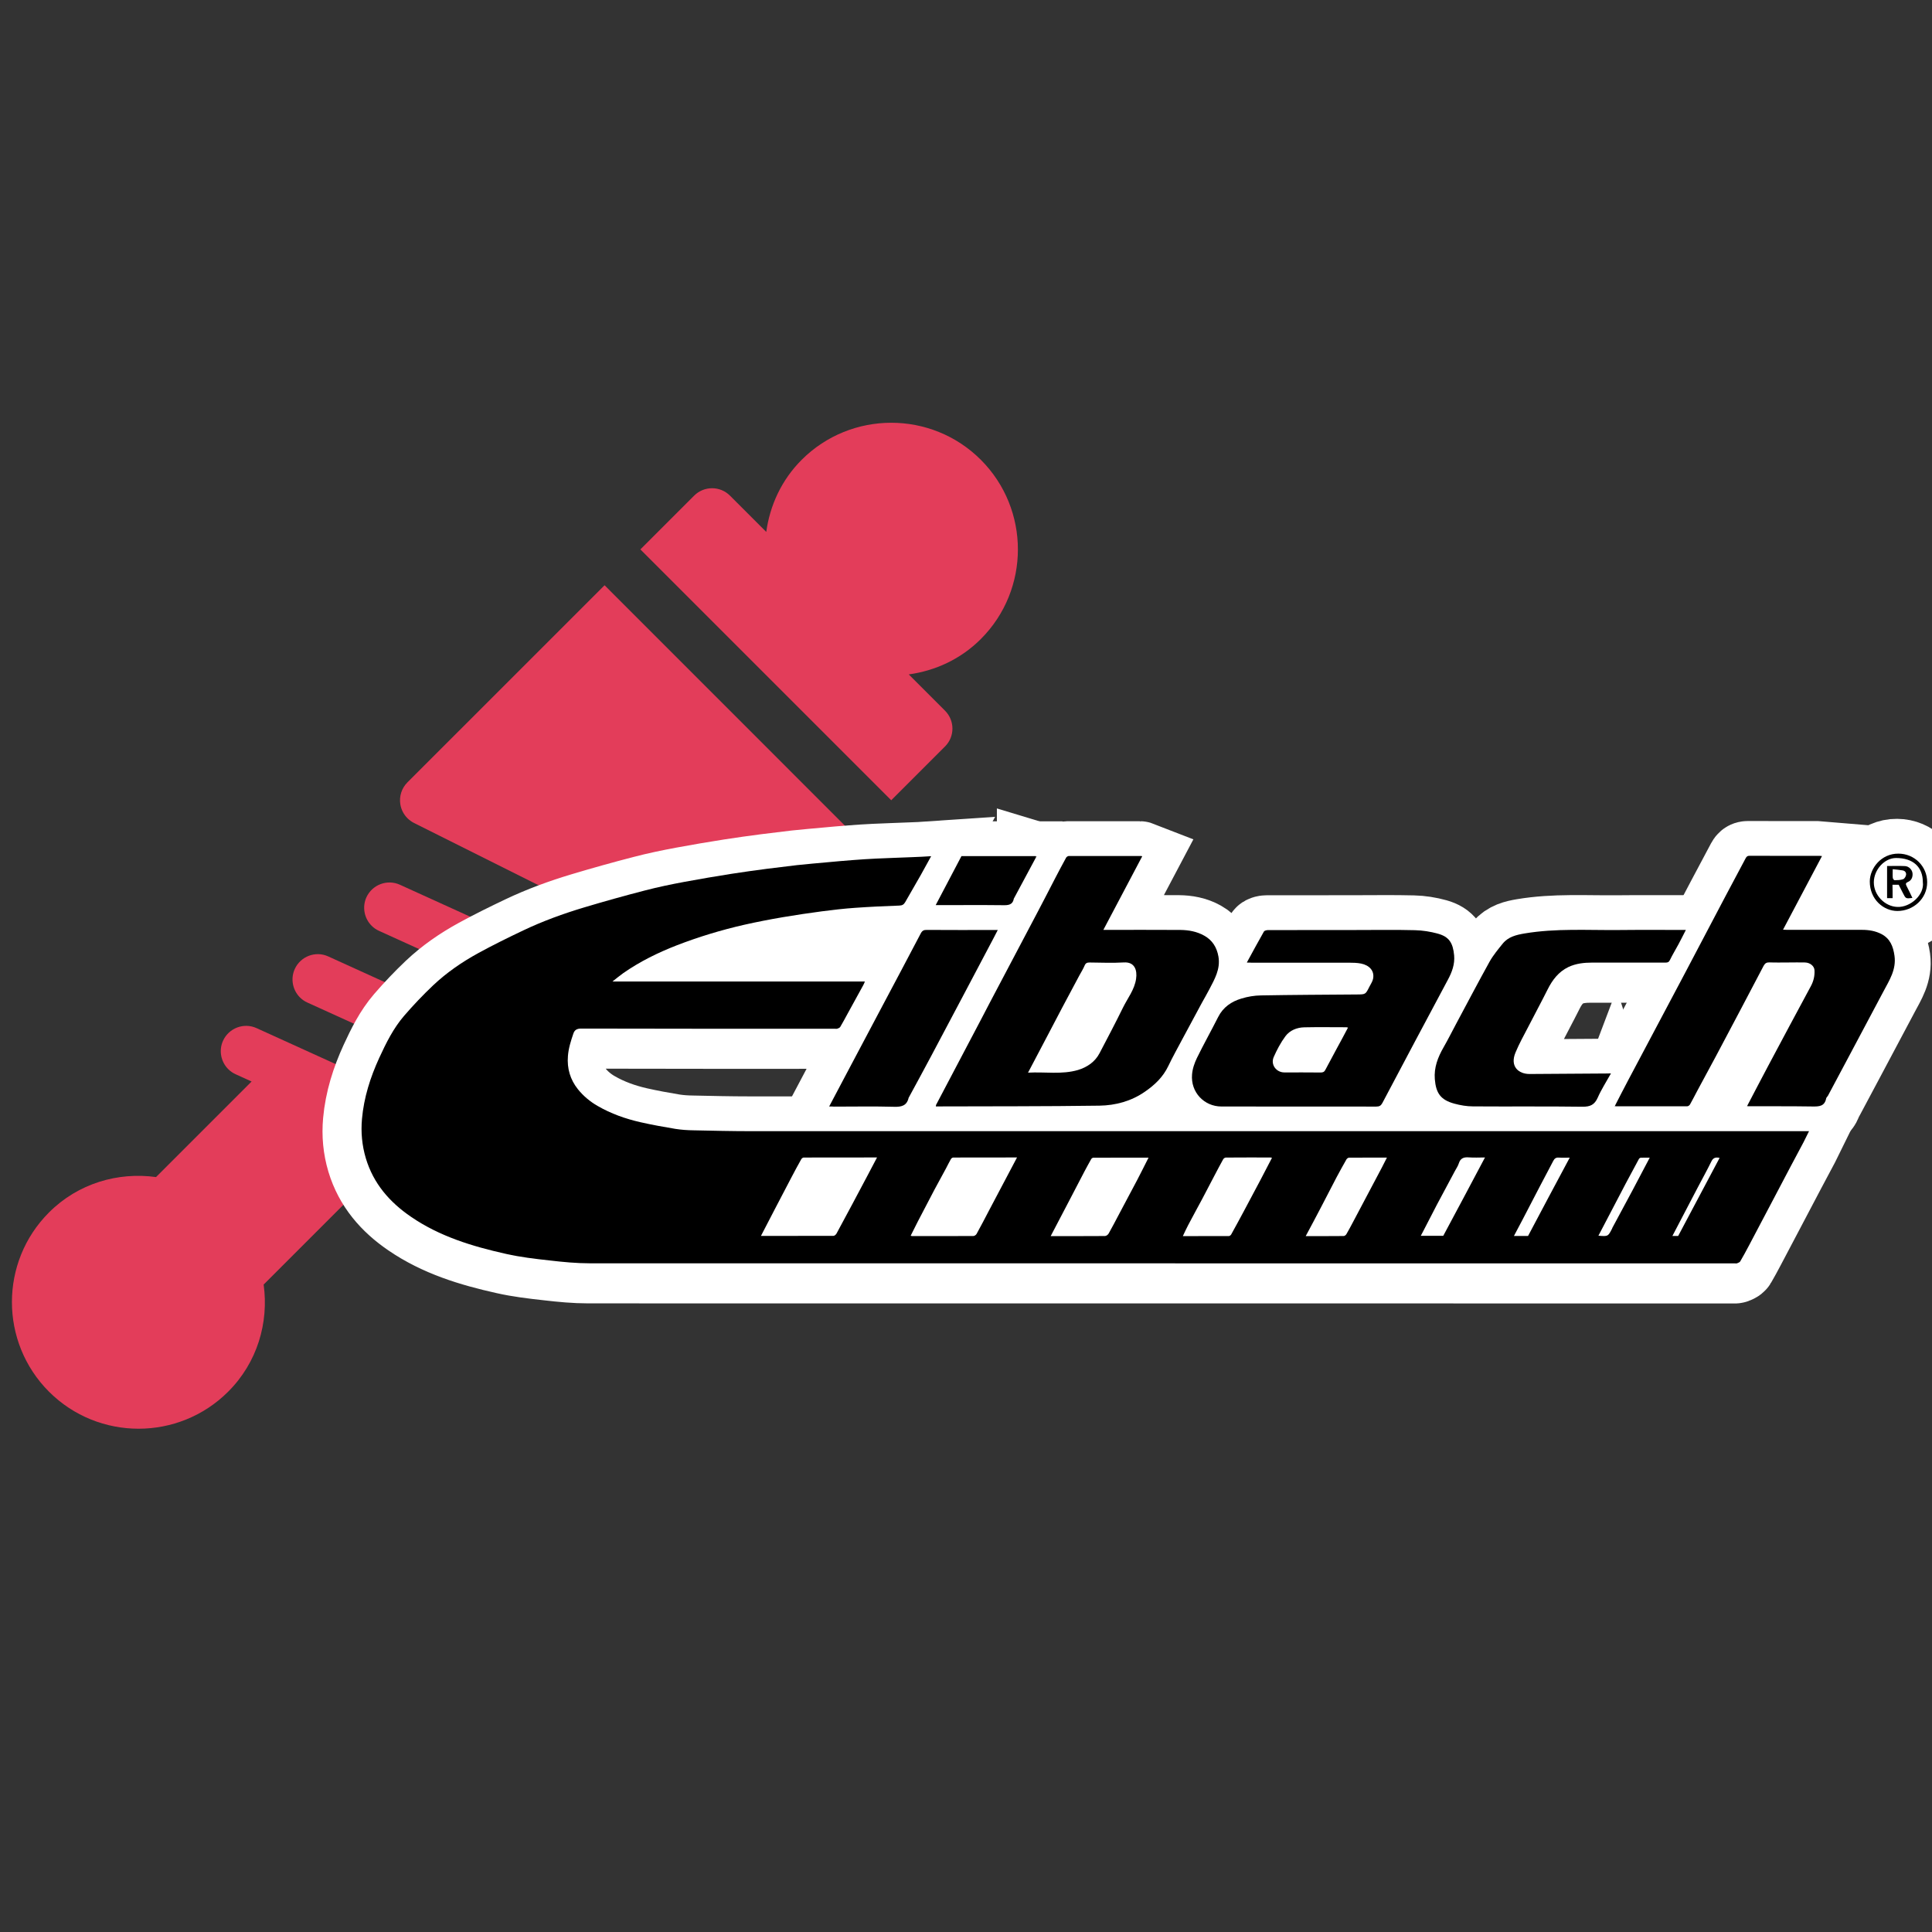 <?xml version="1.0" encoding="UTF-8"?>
<svg xmlns="http://www.w3.org/2000/svg" xmlns:xlink="http://www.w3.org/1999/xlink" version="1.1" id="Ebene_1" x="0px" y="0px" viewBox="0 0 800 800" style="enable-background:new 0 0 800 800;" xml:space="preserve">
<rect x="0" y="0" width="800" height="800" fill="#333333" stroke="none"/>
<style type="text/css">
	.st0{fill:#E33D5A;}
	.st1{fill:#FFFFFF;stroke:#FFFFFF;stroke-width:31;stroke-miterlimit:10;}
</style>
<g>
	<path class="st0" d="M122.06,401.24c-1.86,4.08-0.86,8.76,2.13,11.76c0.87,0.87,1.89,1.6,3.08,2.13l81.62,37.1   c5.27,2.4,11.48,0.06,13.89-5.2c2.39-5.26,0.09-11.53-5.23-13.89l-81.62-37.1C130.69,393.63,124.47,395.96,122.06,401.24z"></path>
	<path class="st0" d="M153.87,383.32c0.87,0.87,1.89,1.6,3.08,2.13l81.62,37.1c5.27,2.4,11.48,0.06,13.89-5.2   c2.41-5.28,0.11-11.54-5.23-13.89l-81.62-37.1c-5.27-2.4-11.48-0.06-13.89,5.2C149.88,375.65,150.87,380.32,153.87,383.32z"></path>
	<path class="st0" d="M109.17,531.91l56.26-56.26l13.79,6.27c5.27,2.4,11.48,0.06,13.89-5.2c2.41-5.27,0.11-11.54-5.23-13.89   c0,0-20.79-9.45-20.8-9.45l-60.83-27.65c-5.27-2.4-11.48-0.06-13.89,5.2c-1.86,4.08-0.86,8.76,2.13,11.76   c0.87,0.87,1.89,1.6,3.08,2.13l6.61,3.01l-39.57,39.57c-15.74-2.17-32.26,2.57-44.33,14.66c-20.46,20.46-20.45,53.74,0,74.2   c20.45,20.45,53.73,20.46,74.2,0C106.59,564.17,111.35,547.64,109.17,531.91z"></path>
	<path class="st0" d="M391.31,294.28l-15.02-15.02c10.93-1.51,21.48-6.27,29.86-14.66c20.46-20.46,20.45-53.74,0-74.2   s-53.73-20.46-74.2,0c-8.39,8.39-13.15,18.94-14.66,29.86l-15.02-15.02c-4.1-4.1-10.74-4.1-14.84,0l-22.26,22.26l103.87,103.87   l22.26-22.26C395.41,305.02,395.41,298.39,391.31,294.28z"></path>
	<path class="st0" d="M168.71,323.96c-2.39,2.39-3.48,5.77-2.94,9.09c0.36,2.21,1.4,4.21,2.94,5.75c0.79,0.79,1.71,1.45,2.72,1.97   l118.71,59.36c4.04,2.01,8.93,1.21,12.11-1.97l51.94-51.94L250.34,242.34L168.71,323.96z"></path>
</g>
<g>
	<g>
		<path class="st1" d="M384.91,355.62c-1.5,2.75-2.86,5.25-4.25,7.71c-2.14,3.78-4.35,7.52-6.49,11.31c-0.57,1-1.25,1.39-2.43,1.43    c-6.1,0.21-12.2,0.5-18.3,0.93c-4.63,0.32-9.24,0.86-13.84,1.46c-10.77,1.43-21.5,3.17-32.1,5.56    c-9.52,2.17-18.83,4.99-27.96,8.52c-7.78,3.03-15.27,6.71-22.15,11.52c-1.46,1.03-2.86,2.21-4.46,3.46c34.95,0,69.61,0,104.54,0    c-0.24,0.6-0.43,1.07-0.67,1.5c-2.17,3.99-4.39,7.95-6.56,11.95c-0.96,1.79-1.93,3.56-2.96,5.32c-0.21,0.36-0.75,0.6-1.21,0.75    c-0.36,0.1-0.79,0.03-1.17,0.03c-34.95,0-69.94,0.03-104.89-0.07c-1.79,0-2.75,0.57-3.25,2.07c-1.03,3.03-2,6.03-2.25,9.28    c-0.43,5.17,0.96,9.81,4.13,13.77c2.25,2.79,4.99,5.1,8.16,6.92c5.56,3.21,11.52,5.32,17.76,6.74c4.78,1.07,9.59,1.96,14.41,2.75    c2.5,0.39,5.06,0.57,7.59,0.6c7.95,0.17,15.91,0.36,23.89,0.36c145.26,0.03,290.56,0,435.83,0c0.64,0,1.25,0,2.14,0    c-0.82,1.67-1.53,3.14-2.29,4.6c-1.86,3.49-3.75,6.99-5.6,10.52c-2.82,5.35-5.63,10.7-8.45,16.05    c-2.86,5.39-5.67,10.77-8.52,16.16c-1.17,2.21-2.36,4.42-3.63,6.59c-0.21,0.39-0.86,0.57-1.32,0.79c-0.24,0.1-0.57,0.03-0.89,0.03    c-158.03,0-316.06,0-474.09-0.03c-5.53,0-11.09-0.53-16.58-1.17c-6.13-0.67-12.27-1.39-18.26-2.75    c-13.87-3.1-27.42-7.21-39.3-15.37c-8.81-6.03-15.51-13.7-18.66-24.18c-1.6-5.35-2.1-10.84-1.6-16.34    c0.79-8.85,3.46-17.23,7.16-25.29c2.82-6.13,5.85-12.24,10.27-17.37c3.78-4.39,7.81-8.63,12.02-12.62    c5.63-5.32,12.02-9.71,18.8-13.41c6.06-3.32,12.31-6.39,18.54-9.35c8.09-3.85,16.54-6.92,25.11-9.49    c8.35-2.5,16.73-4.85,25.15-7.02c5.46-1.43,10.98-2.57,16.51-3.6c6.46-1.21,12.95-2.29,19.44-3.32c4.92-0.79,9.88-1.43,14.84-2.1    c4.1-0.53,8.21-1.03,12.31-1.5c4.28-0.46,8.56-0.82,12.84-1.21c3.46-0.32,6.92-0.64,10.38-0.89c3.14-0.24,6.25-0.46,9.38-0.6    c5.03-0.24,10.02-0.39,15.05-0.6C379.56,355.95,382.13,355.81,384.91,355.62z M314.44,512.87c10.2,0,20.12,0,30.03-0.03    c0.43,0,1-0.5,1.25-0.93c4.25-7.85,8.45-15.73,12.62-23.61c1.36-2.57,2.71-5.17,4.17-7.92c-10.27,0-20.33,0-30.38,0.03    c-0.32,0-0.79,0.36-0.96,0.64c-1.43,2.53-2.79,5.06-4.13,7.63c-2.25,4.25-4.46,8.49-6.66,12.74    C318.44,505.17,316.51,508.91,314.44,512.87z M420.48,480.38c-8.99,0-17.69,0-26.42,0.03c-0.32,0-0.79,0.32-0.96,0.64    c-0.71,1.25-1.36,2.57-2.03,3.85c-1.64,3.03-3.28,5.99-4.89,9.02c-2.29,4.32-4.53,8.63-6.78,12.98c-1,1.93-1.96,3.89-2.96,5.89    c0.29,0.07,0.43,0.14,0.57,0.14c8.49,0,16.94,0.03,25.43-0.03c0.43,0,1.07-0.46,1.29-0.86c1.75-3.21,3.46-6.42,5.13-9.66    C412.66,495.14,416.52,487.91,420.48,480.38z M434.42,512.94c7.66,0,15.08,0.03,22.47-0.03c0.53,0,1.25-0.53,1.53-1.03    c1.53-2.71,2.96-5.49,4.42-8.24c2.46-4.6,4.92-9.21,7.35-13.84c1.6-3.03,3.1-6.13,4.75-9.35c-7.78,0-15.34,0-22.86,0.03    c-0.29,0-0.71,0.29-0.86,0.53c-0.96,1.67-1.86,3.39-2.79,5.1c-2.21,4.2-4.39,8.42-6.56,12.59    C439.41,503.35,436.99,508.02,434.42,512.94z M526.04,480.52c-0.29-0.07-0.43-0.14-0.53-0.14c-6.21,0-12.41-0.03-18.58,0.03    c-0.39,0-0.96,0.39-1.14,0.79c-1.17,2.1-2.29,4.25-3.42,6.39c-1.75,3.32-3.49,6.66-5.25,10.02c-1.93,3.6-3.92,7.21-5.82,10.84    c-0.75,1.39-1.39,2.86-2.17,4.49c6.59,0,12.84,0,19.08-0.03c0.32,0,0.75-0.36,0.93-0.64c1.79-3.21,3.53-6.46,5.28-9.71    c2.25-4.2,4.53-8.45,6.74-12.67C522.79,486.8,524.4,483.69,526.04,480.52z M540.02,512.94c5.46,0,10.59,0.03,15.73-0.03    c0.39,0,0.93-0.43,1.14-0.82c0.89-1.5,1.67-3.03,2.5-4.56c4.06-7.63,8.09-15.27,12.12-22.9c0.71-1.36,1.39-2.71,2.14-4.2    c-5.39,0-10.52,0-15.66,0.03c-0.39,0-0.89,0.36-1.1,0.71c-1.39,2.43-2.75,4.89-4.06,7.35c-2.29,4.35-4.53,8.74-6.81,13.12    C544.12,505.31,542.12,508.98,540.02,512.94z M614.23,480.38c-2.39,0-4.53,0.14-6.63-0.03c-2.1-0.17-3.53,0.29-4.2,2.46    c-0.36,1.14-1.07,2.14-1.64,3.21c-2.5,4.63-4.99,9.28-7.45,13.94c-1.93,3.67-3.82,7.38-5.71,11.05c-0.29,0.57-0.57,1.1-0.96,1.82    c3.29,0,6.32,0,9.31,0C602.72,502.1,608.43,491.37,614.23,480.38z M649.33,480.45c-1.71,0-3.14,0.07-4.56-0.03    c-1.14-0.07-1.75,0.39-2.25,1.36c-1.86,3.6-3.78,7.16-5.67,10.77c-2.36,4.49-4.67,9.02-7.02,13.51c-1.17,2.25-2.39,4.49-3.6,6.81    c2.07,0,3.92,0,5.85,0C637.78,502.1,643.48,491.37,649.33,480.45z M682.47,480.45c-1.39,0-2.53-0.03-3.67,0.03    c-0.29,0-0.67,0.24-0.82,0.53c-1.82,3.35-3.63,6.71-5.42,10.09c-2.53,4.85-5.06,9.71-7.59,14.51c-1.25,2.36-2.46,4.75-3.75,7.16    c3.99,0.32,3.99,0.32,5.67-2.96c0.03-0.07,0.07-0.17,0.1-0.29c2.75-5.1,5.49-10.2,8.24-15.34    C677.61,489.69,679.97,485.16,682.47,480.45z M711.39,480.56c-1.6-0.36-2.64-0.1-3.39,1.43c-1.79,3.67-3.82,7.28-5.71,10.91    c-2.21,4.25-4.42,8.49-6.66,12.74c-1.25,2.36-2.5,4.75-3.78,7.24c0.96,0,1.67,0,2.39,0C699.97,502.1,705.65,491.37,711.39,480.56z    "></path>
		<path class="st1" d="M386.91,458.7c4.92-9.38,9.88-18.73,14.8-28.11c2.5-4.7,4.96-9.45,7.42-14.16    c6.66-12.67,13.37-25.32,20.04-37.99c2.43-4.6,4.78-9.21,7.16-13.8c1.46-2.82,2.96-5.63,4.49-8.42c0.17-0.32,0.75-0.67,1.1-0.67    c10.02-0.03,20.04-0.03,30.07,0c0.07,0,0.14,0.07,0.32,0.14c-5.32,10.05-10.62,20.15-16.08,30.45c0.89,0,1.43,0,1.93,0    c9.98,0,19.93-0.03,29.92,0.03c3.46,0.03,6.85,0.64,9.91,2.36c3.39,1.89,5.2,4.82,5.89,8.66c0.89,5.2-1.6,9.38-3.82,13.66    c-0.96,1.89-2.07,3.7-3.07,5.56c-2.67,4.96-5.35,9.95-8.02,14.91c-1.96,3.7-4.03,7.38-5.85,11.2c-2.17,4.53-5.56,7.78-9.63,10.59    c-5.67,3.96-12.17,5.71-18.87,5.82c-22.58,0.32-45.19,0.24-67.77,0.32C386.95,459.06,386.91,458.87,386.91,458.7z M425.04,445.25    c7.13-0.39,14.01,0.86,20.69-1.1c3.75-1.14,7.02-3.32,8.92-6.95c3.28-6.28,6.59-12.52,9.71-18.9c1.93-3.92,4.78-7.42,5.42-11.91    c0.53-3.6-0.6-7.02-4.99-6.78c-4.75,0.29-9.52,0.07-14.27,0.03c-1,0-1.6,0.21-2.03,1.21c-0.6,1.43-1.43,2.75-2.17,4.1    c-2.36,4.39-4.7,8.78-7.02,13.16c-2.14,4.03-4.2,8.06-6.32,12.05C430.43,435.05,427.86,439.94,425.04,445.25z"></path>
		<path class="st1" d="M722.88,458.91c2.86-5.42,5.63-10.84,8.52-16.23c5.92-11.12,11.84-22.22,17.83-33.31    c1.1-2.07,1.6-4.25,1.46-6.56c-0.1-1.67-1.79-3.1-3.89-3.17c-2.29-0.07-4.56,0-6.85,0c-2.64,0-5.25,0.07-7.88-0.03    c-1.17-0.03-1.82,0.29-2.43,1.39c-6.53,12.48-13.12,24.93-19.72,37.37c-2.57,4.82-5.2,9.63-7.78,14.44c-1,1.89-1.96,3.78-3,5.63    c-0.21,0.36-0.74,0.75-1.14,0.75c-9.91,0.03-19.83,0-29.74,0c-0.03-0.1-0.1-0.21-0.14-0.32c1.79-3.42,3.49-6.88,5.32-10.27    c7.78-14.7,15.58-29.35,23.36-44.05c5.67-10.74,11.31-21.5,16.97-32.24c2.79-5.25,5.56-10.45,8.35-15.7    c0.36-0.67,0.67-1.14,1.64-1.14c9.74,0.03,19.44,0.03,29.18,0.03c0.17,0,0.39,0.03,0.86,0.07c-5.39,10.2-10.7,20.26-16.13,30.49    c0.71,0.03,1.25,0.07,1.75,0.07c10.31,0,20.62,0,30.95,0c2.79,0,5.53,0.43,8.06,1.75c3.6,1.89,4.85,5.13,5.39,8.99    c0.79,5.71-2.1,10.09-4.56,14.73c-4.75,8.92-9.45,17.83-14.2,26.71c-2.93,5.46-5.82,10.91-8.74,16.4    c-0.21,0.43-0.71,0.79-0.79,1.21c-0.64,3.32-2.96,3.39-5.67,3.35c-8.92-0.14-17.83-0.07-26.78-0.1    C722.95,459.13,722.91,459.02,722.88,458.91z"></path>
		<path class="st1" d="M515.63,399.67c2.46-4.49,4.7-8.71,7.06-12.81c0.24-0.43,1.1-0.64,1.71-0.64c12.09-0.03,24.22-0.03,36.3-0.03    c8.16,0,16.37-0.14,24.53,0.07c3.21,0.07,6.49,0.6,9.59,1.46c4.56,1.29,6.17,3.78,6.66,8.99c0.32,3.63-0.89,6.92-2.6,10.09    c-9.09,16.97-18.12,33.99-27.11,51c-0.6,1.1-1.21,1.5-2.5,1.5c-21.36-0.03-42.76-0.03-64.12-0.03c-7.24,0-12.81-5.96-12.2-13.23    c0.17-2.36,1-4.75,2.03-6.88c2.79-5.71,5.92-11.27,8.78-16.94c2.07-4.1,5.49-6.42,9.66-7.66c2.57-0.79,5.32-1.25,8.02-1.29    c13.27-0.24,26.53-0.29,39.8-0.39c3.56-0.03,3.56-0.03,5.13-3.17c0.53-1.07,1.29-2.14,1.53-3.28c0.71-3.35-1.57-5.67-4.96-6.35    c-1.6-0.32-3.32-0.36-4.96-0.36c-13.48-0.03-26.96,0-40.48,0C517.01,399.67,516.48,399.67,515.63,399.67z M557.53,426.6    c-0.36-0.07-0.53-0.14-0.71-0.14c-5.82,0-11.59-0.1-17.4,0.03c-3.07,0.07-5.99,1.25-7.81,3.7c-1.96,2.64-3.53,5.63-4.85,8.63    c-1.36,3.14,1.07,6.35,4.42,6.35c4.99,0,10.02-0.03,15.01,0.03c0.96,0,1.53-0.24,1.96-1.1c1.5-2.86,3.07-5.71,4.56-8.52    C554.36,432.59,555.93,429.63,557.53,426.6z"></path>
		<path class="st1" d="M666.42,445.58c-1.93,3.46-3.99,6.63-5.49,10.05c-1.32,2.96-3.1,3.78-6.32,3.75    c-15.12-0.21-30.24-0.03-45.36-0.14c-2.57,0-5.2-0.46-7.71-1.14c-5.6-1.53-7.59-4.28-8.06-10.12c-0.39-4.85,1.25-9.06,3.6-13.16    c1.82-3.17,3.46-6.46,5.17-9.66c4.63-8.63,9.16-17.3,13.91-25.86c1.5-2.67,3.53-5.1,5.46-7.49c2.29-2.82,5.63-3.6,8.99-4.17    c13.05-2.21,26.25-1.29,39.4-1.43c9.06-0.1,18.16-0.03,27.42-0.03c-1.07,2.07-2.03,4.03-3.07,5.96c-1.17,2.17-2.46,4.28-3.53,6.49    c-0.43,0.89-0.93,1.07-1.79,1.07c-10.12-0.03-20.22-0.03-30.35,0c-3.42,0-6.81,0.36-9.95,1.86c-4.03,1.96-6.59,5.32-8.56,9.28    c-2.57,5.13-5.32,10.2-7.95,15.34c-1.86,3.56-3.82,7.09-5.35,10.77c-2.39,5.75,1.25,8.92,5.92,8.88    c10.59-0.07,21.22-0.14,31.81-0.21C665.13,445.58,665.67,445.58,666.42,445.58z"></path>
		<path class="st1" d="M342.69,459.27c2.53-4.78,4.92-9.28,7.28-13.77c4.78-9.02,9.56-18.04,14.34-27.07    c5.46-10.27,10.91-20.54,16.3-30.81c0.6-1.14,1.25-1.5,2.5-1.46c9.16,0.07,18.33,0.03,27.54,0.03c0.53,0,1.07,0,1.86,0    c-0.75,1.43-1.36,2.67-2,3.85c-8.52,16.13-17.04,32.28-25.61,48.4c-3.03,5.75-6.17,11.41-9.24,17.12    c-0.03,0.03-0.07,0.07-0.07,0.14c-0.75,3.21-2.86,3.78-5.92,3.7c-8.31-0.24-16.66-0.07-25-0.07    C344.08,459.27,343.58,459.27,342.69,459.27z"></path>
		<path class="st1" d="M428.32,356.12c-3.03,5.63-6.06,11.27-9.09,16.94c-0.03,0.03-0.07,0.07-0.07,0.1    c-0.5,2.79-2.46,2.79-4.75,2.75c-8.52-0.1-17.04-0.03-25.58-0.03c-0.57,0-1.14,0-2.03,0c3.63-6.92,7.13-13.55,10.67-20.29    c10.24,0,20.5,0,30.78,0C428.29,355.73,428.32,355.95,428.32,356.12z"></path>
		<path class="st1" d="M797.35,366.43c0,6.81-5.78,11.88-12.31,11.88c-5.75,0-11.45-4.78-11.45-12.2c0-5.53,4.78-11.62,11.88-11.55    C792.06,354.59,797.38,359.84,797.35,366.43z M795.56,366.4c0-6.32-4.06-10.02-11.09-10.02c-4.78,0-9.16,4.82-9.21,10.02    c-0.03,5.39,4.56,10.05,9.71,10.24C790.43,376.88,796.28,371.57,795.56,366.4z"></path>
		<path class="st1" d="M428.32,356.12c0-0.17-0.03-0.36-0.03-0.53c0.1,0.03,0.21,0.1,0.29,0.14    C428.5,355.84,428.39,355.98,428.32,356.12z"></path>
		<path class="st1" d="M386.91,458.7c0.03,0.17,0.03,0.36,0.07,0.57C386.95,459.06,386.91,458.87,386.91,458.7z"></path>
		<path class="st1" d="M668.06,458.91c0.03,0.1,0.1,0.21,0.14,0.32c-0.07,0-0.14,0-0.21-0.03    C668.02,459.13,668.02,459.02,668.06,458.91z"></path>
		<path class="st1" d="M722.88,458.91c0.03,0.1,0.07,0.21,0.1,0.29c-0.07,0-0.14,0-0.21-0.03    C722.76,459.13,722.8,459.02,722.88,458.91z"></path>
		<path class="st1" d="M783.04,372.99c-0.82,0-1.5,0-2.29,0c0-4.35,0-8.74,0-13.3c2.46,0,4.96-0.1,7.45,0.03    c1.64,0.1,3.03,1.57,3.1,3.17c0.07,1.46-0.46,2.79-1.96,3.42c-0.89,0.36-0.96,0.82-0.53,1.64c0.86,1.6,1.6,3.25,2.43,4.96    c-2.75,0.32-2.75,0.32-3.89-1.93c-0.29-0.6-0.6-1.21-0.93-1.82c-0.29-0.57-0.57-1.14-0.86-1.71c-0.79,0-1.64,0-2.57,0    C783.04,369.32,783.04,371.1,783.04,372.99z M783.08,361.01c0,1.43-0.07,2.53,0.03,3.6c0.03,0.36,0.5,0.96,0.74,0.96    c1.21-0.03,2.46-0.03,3.56-0.43c0.57-0.21,1.14-1.17,1.21-1.86c0.1-0.89-0.46-1.67-1.53-1.79    C785.82,361.3,784.51,361.15,783.08,361.01z"></path>
	</g>
</g>
<path class="st0" d="M2023.39,738.68v-454c0-53.1-43.06-96.16-96.17-96.16c-53.13,0-96.17,43.08-96.17,96.16v336.6  c0,44.28-35.87,80.15-80.15,80.15V316.74c0-70.81-57.41-128.23-128.23-128.23h-160.29c-70.81,0-128.23,57.41-128.23,128.23v641.13  h416.74V765.54c79.68,0,144.26-64.58,144.26-144.26v-336.6c0-17.71,14.34-32.05,32.06-32.05c17.71,0,32.05,14.34,32.05,32.05v454  c-46.24,13.87-80.14,56.23-80.14,106.99v48.09h40.07v64.12h48.09v-64.12h48.09v64.12h48.09v-64.12h40.07v-48.09  C2103.53,794.91,2069.63,752.54,2023.39,738.68z M1494.45,701.43h-64.12v-64.12h64.12V701.43z M1654.73,573.19h-224.4v-64.11h224.4  V573.19z M1654.73,444.97h-224.4V284.68h224.4V444.97z"></path>
<g>
	<g>
		<path d="M385.57,354.53c-1.5,2.75-2.86,5.25-4.25,7.71c-2.14,3.78-4.35,7.52-6.49,11.31c-0.57,1-1.25,1.39-2.43,1.43    c-6.1,0.21-12.2,0.5-18.3,0.93c-4.63,0.32-9.24,0.86-13.84,1.46c-10.77,1.43-21.5,3.17-32.1,5.56    c-9.52,2.17-18.83,4.99-27.96,8.52c-7.78,3.03-15.27,6.71-22.15,11.52c-1.46,1.03-2.86,2.21-4.46,3.46c34.95,0,69.61,0,104.54,0    c-0.24,0.6-0.43,1.07-0.67,1.5c-2.17,3.99-4.39,7.95-6.56,11.95c-0.96,1.79-1.93,3.56-2.96,5.32c-0.21,0.36-0.75,0.6-1.21,0.75    c-0.36,0.1-0.79,0.03-1.17,0.03c-34.95,0-69.94,0.03-104.89-0.07c-1.79,0-2.75,0.57-3.25,2.07c-1.03,3.03-2,6.03-2.25,9.28    c-0.43,5.17,0.96,9.81,4.13,13.77c2.25,2.79,4.99,5.1,8.16,6.92c5.56,3.21,11.52,5.32,17.76,6.74c4.78,1.07,9.59,1.96,14.41,2.75    c2.5,0.39,5.06,0.57,7.59,0.6c7.95,0.17,15.91,0.36,23.89,0.36c145.26,0.03,290.56,0,435.83,0c0.64,0,1.25,0,2.14,0    c-0.82,1.67-1.53,3.14-2.29,4.6c-1.86,3.49-3.75,6.99-5.6,10.52c-2.82,5.35-5.63,10.7-8.45,16.05    c-2.86,5.39-5.67,10.77-8.52,16.16c-1.17,2.21-2.36,4.42-3.63,6.59c-0.21,0.39-0.86,0.57-1.32,0.79c-0.24,0.1-0.57,0.03-0.89,0.03    c-158.03,0-316.06,0-474.09-0.03c-5.53,0-11.09-0.53-16.58-1.17c-6.13-0.67-12.27-1.39-18.26-2.75    c-13.87-3.1-27.42-7.21-39.3-15.37c-8.81-6.03-15.51-13.7-18.66-24.18c-1.6-5.35-2.1-10.84-1.6-16.34    c0.79-8.85,3.46-17.23,7.16-25.29c2.82-6.13,5.85-12.24,10.27-17.37c3.78-4.39,7.81-8.63,12.02-12.62    c5.63-5.32,12.02-9.71,18.8-13.41c6.06-3.32,12.31-6.39,18.54-9.35c8.09-3.85,16.54-6.92,25.11-9.49    c8.35-2.5,16.73-4.85,25.15-7.02c5.46-1.43,10.98-2.57,16.51-3.6c6.46-1.21,12.95-2.29,19.44-3.32c4.92-0.79,9.88-1.43,14.84-2.1    c4.1-0.53,8.21-1.03,12.31-1.5c4.28-0.46,8.56-0.82,12.84-1.21c3.46-0.32,6.92-0.64,10.38-0.89c3.14-0.24,6.25-0.46,9.38-0.6    c5.03-0.24,10.02-0.39,15.05-0.6C380.22,354.85,382.79,354.7,385.57,354.53z M315.09,511.77c10.2,0,20.12,0,30.03-0.03    c0.43,0,1-0.5,1.25-0.93c4.25-7.85,8.45-15.73,12.62-23.61c1.36-2.57,2.71-5.17,4.17-7.92c-10.27,0-20.33,0-30.38,0.03    c-0.32,0-0.79,0.36-0.96,0.64c-1.43,2.53-2.79,5.06-4.13,7.63c-2.25,4.25-4.46,8.49-6.66,12.74    C319.09,504.07,317.16,507.81,315.09,511.77z M421.13,479.28c-8.99,0-17.69,0-26.42,0.03c-0.32,0-0.79,0.32-0.96,0.64    c-0.71,1.25-1.36,2.57-2.03,3.85c-1.64,3.03-3.28,5.99-4.89,9.02c-2.29,4.32-4.53,8.63-6.78,12.98c-1,1.93-1.96,3.89-2.96,5.89    c0.29,0.07,0.43,0.14,0.57,0.14c8.49,0,16.94,0.03,25.43-0.03c0.43,0,1.07-0.46,1.29-0.86c1.75-3.21,3.46-6.42,5.13-9.66    C413.31,494.05,417.17,486.81,421.13,479.28z M435.07,511.84c7.66,0,15.08,0.03,22.47-0.03c0.53,0,1.25-0.53,1.53-1.03    c1.53-2.71,2.96-5.49,4.42-8.24c2.46-4.6,4.92-9.21,7.35-13.84c1.6-3.03,3.1-6.13,4.75-9.35c-7.78,0-15.34,0-22.86,0.03    c-0.29,0-0.71,0.29-0.86,0.53c-0.96,1.67-1.86,3.39-2.79,5.1c-2.21,4.2-4.39,8.42-6.56,12.59    C440.06,502.25,437.64,506.92,435.07,511.84z M526.7,479.43c-0.29-0.07-0.43-0.14-0.53-0.14c-6.21,0-12.41-0.03-18.58,0.03    c-0.39,0-0.96,0.39-1.14,0.79c-1.17,2.1-2.29,4.25-3.42,6.39c-1.75,3.32-3.49,6.66-5.25,10.02c-1.93,3.6-3.92,7.21-5.82,10.84    c-0.75,1.39-1.39,2.86-2.17,4.49c6.59,0,12.84,0,19.08-0.03c0.32,0,0.75-0.36,0.93-0.64c1.79-3.21,3.53-6.46,5.28-9.71    c2.25-4.2,4.53-8.45,6.74-12.67C523.45,485.7,525.06,482.6,526.7,479.43z M540.67,511.84c5.46,0,10.59,0.03,15.73-0.03    c0.39,0,0.93-0.43,1.14-0.82c0.89-1.5,1.67-3.03,2.5-4.56c4.06-7.63,8.09-15.27,12.12-22.9c0.71-1.36,1.39-2.71,2.14-4.2    c-5.39,0-10.52,0-15.66,0.03c-0.39,0-0.89,0.36-1.1,0.71c-1.39,2.43-2.75,4.89-4.06,7.35c-2.29,4.35-4.53,8.74-6.81,13.12    C544.77,504.22,542.78,507.88,540.67,511.84z M614.9,479.28c-2.39,0-4.53,0.14-6.63-0.03c-2.1-0.17-3.53,0.29-4.2,2.46    c-0.36,1.14-1.07,2.14-1.64,3.21c-2.5,4.63-4.99,9.28-7.45,13.94c-1.93,3.67-3.82,7.38-5.71,11.05c-0.29,0.57-0.57,1.1-0.96,1.82    c3.28,0,6.32,0,9.31,0C603.38,501,609.08,490.27,614.9,479.28z M649.99,479.36c-1.71,0-3.14,0.07-4.56-0.03    c-1.14-0.07-1.75,0.39-2.25,1.36c-1.86,3.6-3.78,7.16-5.67,10.77c-2.36,4.49-4.67,9.02-7.02,13.51c-1.17,2.25-2.39,4.49-3.6,6.81    c2.07,0,3.92,0,5.85,0C638.43,501,644.14,490.27,649.99,479.36z M683.12,479.36c-1.39,0-2.53-0.03-3.67,0.03    c-0.29,0-0.67,0.24-0.82,0.53c-1.82,3.35-3.63,6.71-5.42,10.09c-2.53,4.85-5.06,9.71-7.59,14.51c-1.25,2.36-2.46,4.75-3.75,7.16    c3.99,0.32,3.99,0.32,5.67-2.96c0.03-0.07,0.07-0.17,0.1-0.29c2.75-5.1,5.49-10.2,8.24-15.34    C678.27,488.59,680.62,484.06,683.12,479.36z M712.05,479.46c-1.6-0.36-2.64-0.1-3.39,1.43c-1.79,3.67-3.82,7.28-5.71,10.91    c-2.21,4.25-4.42,8.49-6.66,12.74c-1.25,2.36-2.5,4.75-3.78,7.24c0.96,0,1.67,0,2.39,0C700.64,501,706.3,490.27,712.05,479.46z"></path>
		<path d="M387.56,457.6c4.92-9.38,9.88-18.73,14.8-28.11c2.5-4.7,4.96-9.45,7.42-14.16c6.66-12.67,13.37-25.32,20.04-37.99    c2.43-4.6,4.78-9.21,7.16-13.8c1.46-2.82,2.96-5.63,4.49-8.42c0.17-0.32,0.75-0.67,1.1-0.67c10.02-0.03,20.04-0.03,30.07,0    c0.07,0,0.14,0.07,0.32,0.14c-5.32,10.05-10.62,20.15-16.08,30.45c0.89,0,1.43,0,1.93,0c9.98,0,19.93-0.03,29.92,0.03    c3.46,0.03,6.85,0.64,9.91,2.36c3.39,1.89,5.2,4.82,5.89,8.66c0.89,5.2-1.6,9.38-3.82,13.66c-0.96,1.89-2.07,3.7-3.07,5.56    c-2.67,4.96-5.35,9.95-8.02,14.91c-1.96,3.7-4.03,7.38-5.85,11.2c-2.17,4.53-5.56,7.78-9.63,10.59    c-5.67,3.96-12.17,5.71-18.87,5.82c-22.58,0.32-45.19,0.24-67.77,0.32C387.61,457.95,387.56,457.78,387.56,457.6z M425.69,444.16    c7.13-0.39,14.01,0.86,20.69-1.1c3.75-1.14,7.02-3.32,8.92-6.95c3.28-6.28,6.59-12.52,9.71-18.9c1.93-3.92,4.78-7.42,5.42-11.91    c0.53-3.6-0.6-7.02-4.99-6.78c-4.75,0.29-9.52,0.07-14.27,0.03c-1,0-1.6,0.21-2.03,1.21c-0.6,1.43-1.43,2.75-2.17,4.1    c-2.36,4.39-4.7,8.78-7.02,13.16c-2.14,4.03-4.2,8.06-6.32,12.05C431.08,433.95,428.51,438.84,425.69,444.16z"></path>
		<path d="M723.53,457.81c2.86-5.42,5.63-10.84,8.52-16.23c5.92-11.12,11.84-22.22,17.83-33.31c1.1-2.07,1.6-4.25,1.46-6.56    c-0.1-1.67-1.79-3.1-3.89-3.17c-2.29-0.07-4.56,0-6.85,0c-2.64,0-5.25,0.07-7.88-0.03c-1.17-0.03-1.82,0.29-2.43,1.39    c-6.53,12.48-13.12,24.93-19.72,37.37c-2.57,4.82-5.2,9.63-7.78,14.44c-1,1.89-1.96,3.78-3,5.63c-0.21,0.36-0.74,0.75-1.14,0.75    c-9.91,0.03-19.83,0-29.74,0c-0.03-0.1-0.1-0.21-0.14-0.32c1.79-3.42,3.49-6.88,5.32-10.27c7.78-14.7,15.58-29.35,23.36-44.05    c5.67-10.74,11.31-21.5,16.97-32.24c2.79-5.25,5.56-10.45,8.35-15.7c0.36-0.67,0.67-1.14,1.64-1.14    c9.74,0.03,19.44,0.03,29.18,0.03c0.17,0,0.39,0.03,0.86,0.07c-5.39,10.2-10.7,20.26-16.13,30.49c0.71,0.03,1.25,0.07,1.75,0.07    c10.31,0,20.62,0,30.95,0c2.79,0,5.53,0.43,8.06,1.75c3.6,1.89,4.85,5.13,5.39,8.99c0.79,5.71-2.1,10.09-4.56,14.73    c-4.75,8.92-9.45,17.83-14.2,26.71c-2.93,5.46-5.82,10.91-8.74,16.4c-0.21,0.43-0.71,0.79-0.79,1.21    c-0.64,3.32-2.96,3.39-5.67,3.35c-8.92-0.14-17.83-0.07-26.78-0.1C723.6,458.03,723.57,457.92,723.53,457.81z"></path>
		<path d="M516.28,398.58c2.46-4.49,4.7-8.71,7.06-12.81c0.24-0.43,1.1-0.64,1.71-0.64c12.09-0.03,24.22-0.03,36.3-0.03    c8.16,0,16.37-0.14,24.53,0.07c3.21,0.07,6.49,0.6,9.59,1.46c4.56,1.29,6.17,3.78,6.66,8.99c0.32,3.63-0.89,6.92-2.6,10.09    c-9.09,16.97-18.12,33.99-27.11,51c-0.6,1.1-1.21,1.5-2.5,1.5c-21.36-0.03-42.76-0.03-64.12-0.03c-7.24,0-12.81-5.96-12.2-13.23    c0.17-2.36,1-4.75,2.03-6.88c2.79-5.71,5.92-11.27,8.78-16.94c2.07-4.1,5.49-6.42,9.66-7.66c2.57-0.79,5.32-1.25,8.02-1.29    c13.27-0.24,26.54-0.29,39.8-0.39c3.56-0.03,3.56-0.03,5.13-3.17c0.53-1.07,1.29-2.14,1.53-3.28c0.71-3.35-1.57-5.67-4.96-6.35    c-1.6-0.32-3.32-0.36-4.96-0.36c-13.48-0.03-26.96,0-40.48,0C517.67,398.58,517.14,398.58,516.28,398.58z M558.18,425.5    c-0.36-0.07-0.53-0.14-0.71-0.14c-5.82,0-11.59-0.1-17.4,0.03c-3.07,0.07-5.99,1.25-7.81,3.7c-1.96,2.64-3.53,5.63-4.85,8.63    c-1.36,3.14,1.07,6.35,4.42,6.35c4.99,0,10.02-0.03,15.01,0.03c0.96,0,1.53-0.24,1.96-1.1c1.5-2.86,3.07-5.71,4.56-8.52    C555.01,431.49,556.58,428.53,558.18,425.5z"></path>
		<path d="M667.07,444.47c-1.93,3.46-3.99,6.63-5.49,10.05c-1.32,2.96-3.1,3.78-6.32,3.75c-15.12-0.21-30.24-0.03-45.36-0.14    c-2.57,0-5.2-0.46-7.71-1.14c-5.6-1.53-7.59-4.28-8.06-10.12c-0.39-4.85,1.25-9.06,3.6-13.16c1.82-3.17,3.46-6.46,5.17-9.66    c4.63-8.63,9.16-17.3,13.91-25.86c1.5-2.67,3.53-5.1,5.46-7.49c2.29-2.82,5.63-3.6,8.99-4.17c13.05-2.21,26.25-1.29,39.4-1.43    c9.06-0.1,18.16-0.03,27.42-0.03c-1.07,2.07-2.03,4.03-3.07,5.96c-1.17,2.17-2.46,4.28-3.53,6.49c-0.43,0.89-0.93,1.07-1.79,1.07    c-10.12-0.03-20.22-0.03-30.35,0c-3.42,0-6.81,0.36-9.95,1.86c-4.03,1.96-6.59,5.32-8.56,9.28c-2.57,5.13-5.32,10.2-7.95,15.34    c-1.86,3.56-3.82,7.09-5.35,10.77c-2.39,5.75,1.25,8.92,5.92,8.88c10.59-0.07,21.22-0.14,31.81-0.21    C665.78,444.47,666.32,444.47,667.07,444.47z"></path>
		<path d="M343.34,458.17c2.53-4.78,4.92-9.28,7.28-13.77c4.78-9.02,9.56-18.04,14.34-27.07c5.46-10.27,10.91-20.54,16.3-30.81    c0.6-1.14,1.25-1.5,2.5-1.46c9.16,0.07,18.33,0.03,27.54,0.03c0.53,0,1.07,0,1.86,0c-0.75,1.43-1.36,2.67-2,3.85    c-8.52,16.13-17.04,32.28-25.61,48.4c-3.03,5.75-6.17,11.41-9.24,17.12c-0.03,0.03-0.07,0.07-0.07,0.14    c-0.75,3.21-2.86,3.78-5.92,3.7c-8.31-0.24-16.66-0.07-25-0.07C344.73,458.17,344.23,458.17,343.34,458.17z"></path>
		<path d="M428.97,355.03c-3.03,5.63-6.06,11.27-9.09,16.94c-0.03,0.03-0.07,0.07-0.07,0.1c-0.5,2.79-2.46,2.79-4.75,2.75    c-8.52-0.1-17.04-0.03-25.58-0.03c-0.57,0-1.14,0-2.03,0c3.63-6.92,7.13-13.55,10.67-20.29c10.24,0,20.5,0,30.78,0    C428.94,354.63,428.97,354.85,428.97,355.03z"></path>
		<path d="M798,365.34c0,6.81-5.78,11.88-12.31,11.88c-5.75,0-11.45-4.78-11.45-12.2c0-5.53,4.78-11.62,11.88-11.55    C792.72,353.49,798.03,358.73,798,365.34z M796.21,365.3c0-6.32-4.06-10.02-11.09-10.02c-4.78,0-9.16,4.82-9.21,10.02    c-0.03,5.39,4.56,10.05,9.71,10.24C791.08,375.79,796.93,370.47,796.21,365.3z"></path>
		<path d="M428.97,355.03c0-0.17-0.03-0.36-0.03-0.53c0.1,0.03,0.21,0.1,0.29,0.14C429.15,354.74,429.04,354.89,428.97,355.03z"></path>
		<path d="M387.56,457.6c0.03,0.17,0.03,0.36,0.07,0.57C387.61,457.95,387.56,457.78,387.56,457.6z"></path>
		<path d="M668.71,457.81c0.03,0.1,0.1,0.21,0.14,0.32c-0.07,0-0.14,0-0.21-0.03C668.67,458.03,668.67,457.92,668.71,457.81z"></path>
		<path d="M723.53,457.81c0.03,0.1,0.07,0.21,0.1,0.29c-0.07,0-0.14,0-0.21-0.03C723.43,458.03,723.46,457.92,723.53,457.81z"></path>
		<path d="M783.69,371.9c-0.82,0-1.5,0-2.29,0c0-4.35,0-8.74,0-13.3c2.46,0,4.96-0.1,7.45,0.03c1.64,0.1,3.03,1.57,3.1,3.17    c0.07,1.46-0.46,2.79-1.96,3.42c-0.89,0.36-0.96,0.82-0.53,1.64c0.86,1.6,1.6,3.25,2.43,4.96c-2.75,0.32-2.75,0.32-3.89-1.93    c-0.29-0.6-0.6-1.21-0.93-1.82c-0.29-0.57-0.57-1.14-0.86-1.71c-0.79,0-1.64,0-2.57,0C783.69,368.23,783.69,370,783.69,371.9z     M783.73,359.92c0,1.43-0.07,2.53,0.03,3.6c0.03,0.36,0.5,0.96,0.74,0.96c1.21-0.03,2.46-0.03,3.56-0.43    c0.57-0.21,1.14-1.17,1.21-1.86c0.1-0.89-0.46-1.67-1.53-1.79C786.48,360.19,785.16,360.05,783.73,359.92z"></path>
	</g>
</g>
</svg>
